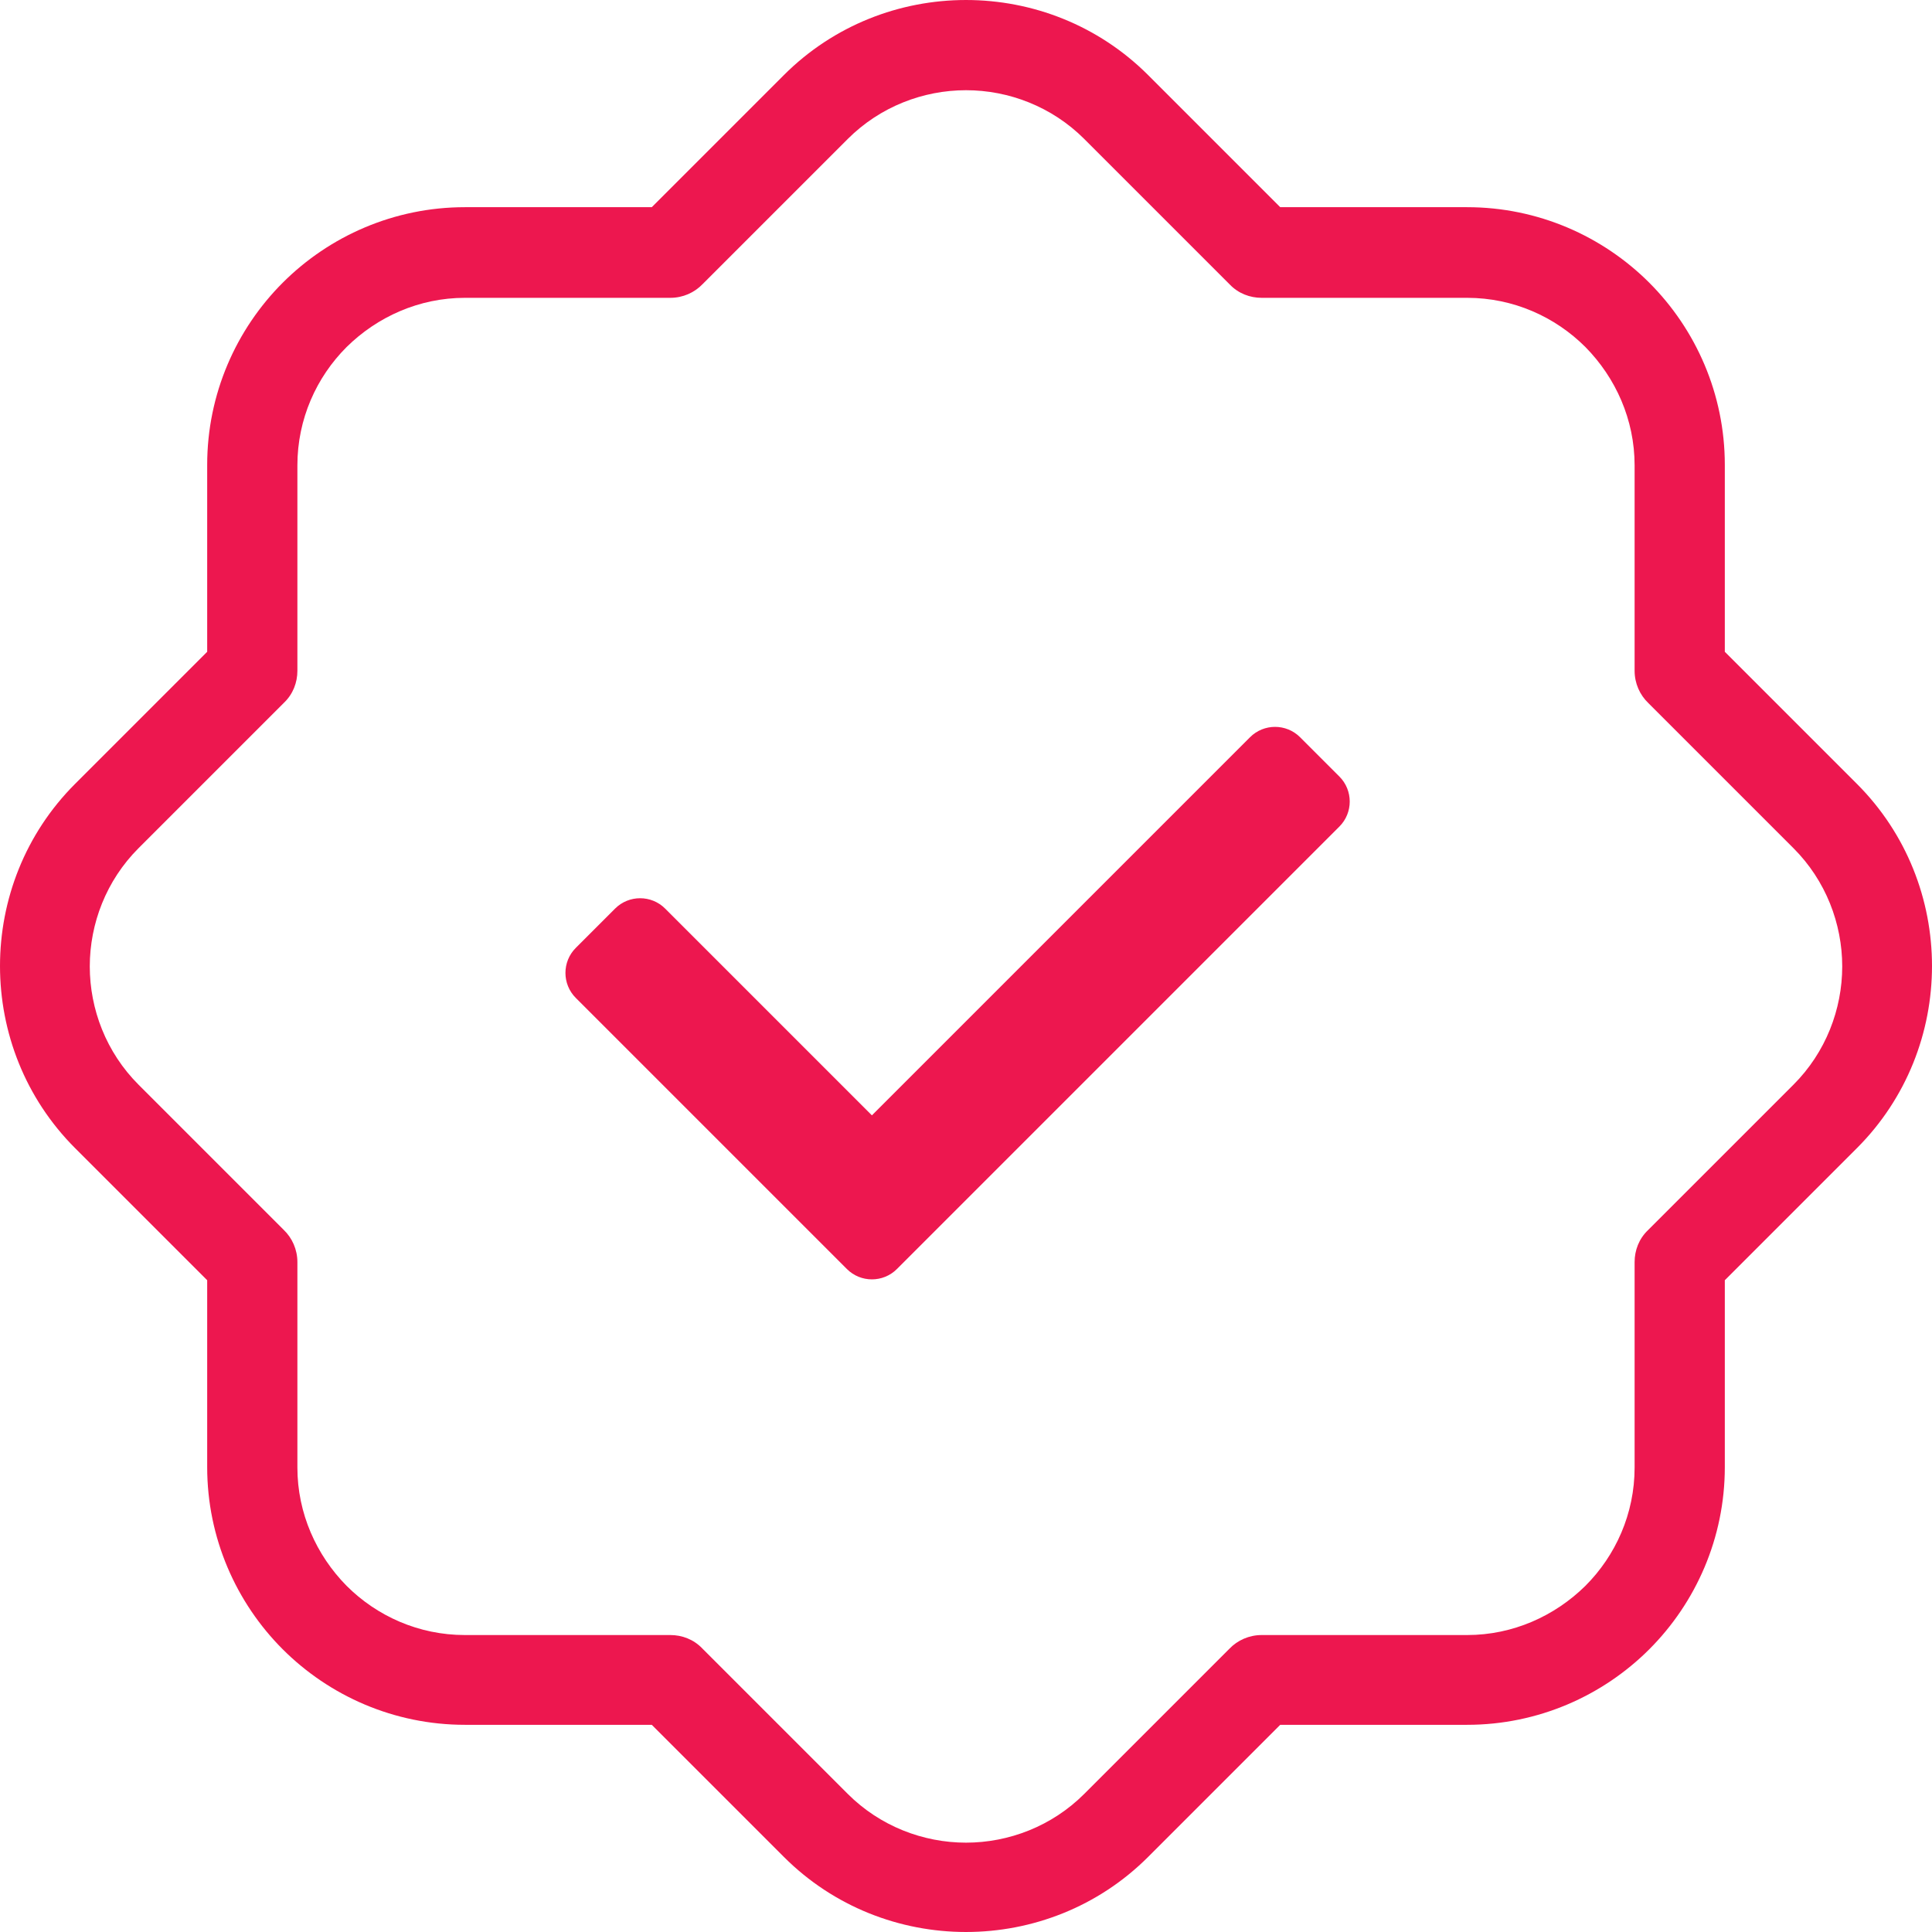 <?xml version="1.0" encoding="UTF-8"?>
<svg xmlns="http://www.w3.org/2000/svg" id="Layer_1" data-name="Layer 1" viewBox="0 0 44.76 44.76">
  <defs>
    <style>
      .cls-1 {
        fill-rule: evenodd;
      }

      .cls-1, .cls-2 {
        fill: #ed174f;
      }
    </style>
  </defs>
  <path class="cls-2" d="M10.77,4.8h4.33l3.06-3.06c1.16-1.16,2.69-1.74,4.22-1.74s3.06.58,4.22,1.74l3.06,3.06h4.33c1.64,0,3.14.67,4.22,1.75,1.08,1.08,1.75,2.58,1.75,4.22v4.33l3.06,3.06c1.16,1.16,1.74,2.69,1.74,4.22s-.58,3.06-1.74,4.22l-3.06,3.06v4.33c0,1.64-.67,3.14-1.75,4.22-1.08,1.08-2.58,1.75-4.22,1.75h-4.33l-3.06,3.06c-1.16,1.16-2.69,1.74-4.22,1.74s-3.06-.58-4.22-1.74l-3.06-3.06h-4.33c-1.64,0-3.14-.67-4.22-1.75-1.08-1.08-1.75-2.58-1.75-4.22v-4.33l-3.06-3.06c-1.16-1.16-1.74-2.69-1.74-4.22s.58-3.06,1.74-4.22l3.06-3.06v-4.33c0-1.64.67-3.14,1.75-4.22,1.08-1.08,2.58-1.75,4.22-1.75h0ZM15.53,6.9h-4.76c-1.06,0-2.03.44-2.74,1.14-.7.7-1.14,1.67-1.14,2.74v4.76c0,.27-.1.54-.31.74l-3.37,3.37c-.75.75-1.13,1.75-1.13,2.74s.38,1.99,1.13,2.74l3.36,3.36c.2.19.32.46.32.75v4.76c0,1.06.44,2.03,1.14,2.74.7.7,1.67,1.14,2.74,1.14h4.76c.27,0,.54.1.74.31l3.37,3.37c.75.75,1.75,1.13,2.74,1.13s1.99-.38,2.74-1.13l3.36-3.36c.19-.2.46-.32.75-.32h4.76c1.06,0,2.03-.44,2.74-1.14.7-.7,1.14-1.67,1.14-2.74v-4.76c0-.27.1-.54.31-.74l3.37-3.37c.75-.75,1.13-1.75,1.13-2.74s-.38-1.99-1.13-2.74l-3.36-3.36c-.2-.19-.32-.46-.32-.75v-4.76c0-1.06-.44-2.03-1.14-2.74-.7-.7-1.67-1.14-2.74-1.14h-4.76c-.27,0-.54-.1-.74-.31l-3.37-3.37c-.75-.75-1.75-1.13-2.74-1.13s-1.99.38-2.74,1.13l-3.36,3.36c-.19.2-.46.32-.75.32h0Z"></path>
  <path class="cls-1" d="M20.19,25.85l8.77-8.77c.32-.32.84-.32,1.16,0l.91.91c.32.32.32.84,0,1.16l-10.25,10.25c-.32.32-.84.32-1.16,0l-6.28-6.28c-.32-.32-.32-.84,0-1.16l.91-.91c.32-.32.84-.32,1.16,0l4.79,4.79Z"></path>
</svg>
